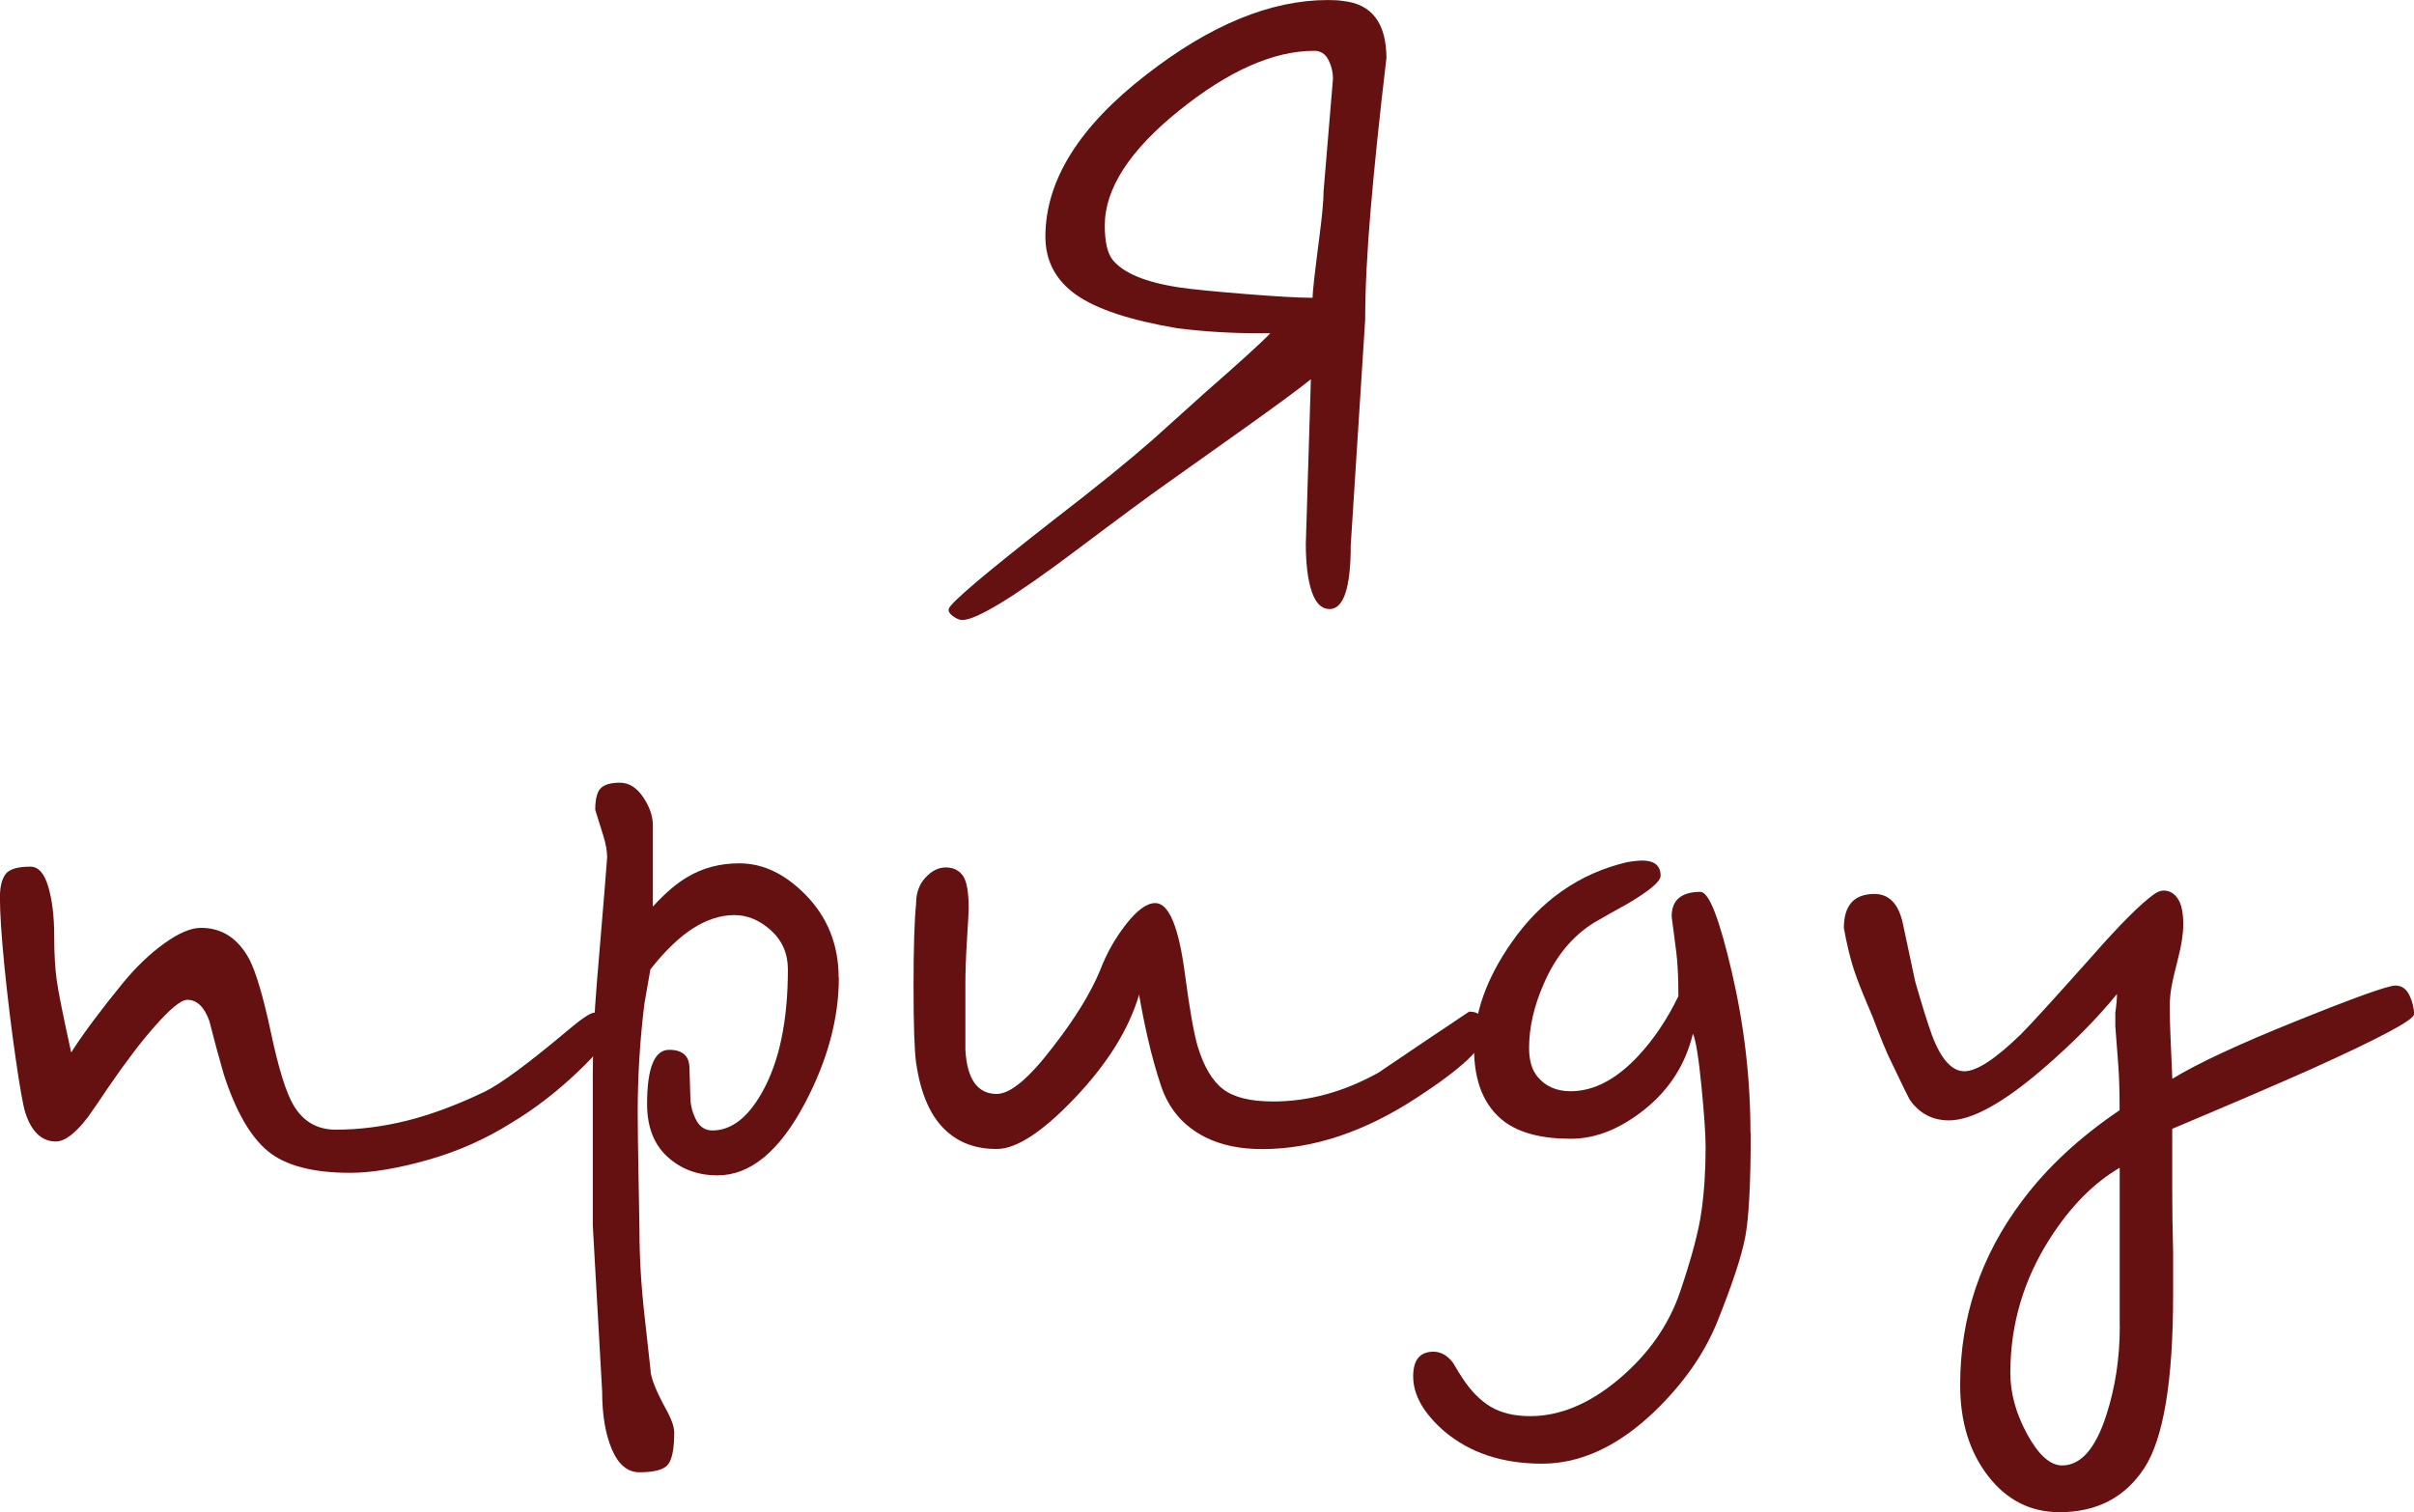 <?xml version="1.0" encoding="UTF-8"?> <!-- Creator: CorelDRAW 2020 (64-Bit) --> <svg xmlns="http://www.w3.org/2000/svg" xmlns:xlink="http://www.w3.org/1999/xlink" xmlns:xodm="http://www.corel.com/coreldraw/odm/2003" xml:space="preserve" width="24.096mm" height="15.095mm" style="shape-rendering:geometricPrecision; text-rendering:geometricPrecision; image-rendering:optimizeQuality; fill-rule:evenodd; clip-rule:evenodd" viewBox="0 0 275.69 172.7"> <defs> <style type="text/css"> <![CDATA[ .fil0 {fill:#661111;fill-rule:nonzero} ]]> </style> </defs> <g id="Слой_x0020_1">  <path class="fil0" d="M158.33 6.68c-0.77,6.52 -1.37,12.25 -1.79,17.2 -0.42,4.94 -0.63,9.15 -0.63,12.64l-1.65 25.77c0,4.84 -0.81,7.27 -2.42,7.27 -0.9,0 -1.58,-0.66 -2.03,-1.99 -0.45,-1.32 -0.68,-3.15 -0.68,-5.47l0.58 -18.79c-1.1,0.9 -3.46,2.65 -7.07,5.23 -5.17,3.68 -8.3,5.91 -9.4,6.68 -1.94,1.36 -5.39,3.91 -10.36,7.65 -7.04,5.3 -11.37,7.94 -12.98,7.94 -0.32,0 -0.68,-0.15 -1.07,-0.44 -0.39,-0.29 -0.55,-0.57 -0.48,-0.82 0.13,-0.65 4.17,-4.07 12.11,-10.27 4.78,-3.68 8.52,-6.72 11.24,-9.11 1.94,-1.74 3.87,-3.49 5.81,-5.23 4.2,-3.68 6.72,-5.97 7.56,-6.88l-1.26 0c-3.23,0 -6.36,-0.19 -9.4,-0.58 -5.36,-0.91 -9.2,-2.18 -11.53,-3.83 -2.32,-1.65 -3.49,-3.86 -3.49,-6.63 0,-6.39 3.84,-12.56 11.53,-18.5 7.3,-5.68 14.21,-8.52 20.73,-8.52 0.71,0 1.26,0.03 1.65,0.1 3.36,0.32 5.04,2.52 5.04,6.59zm-6.1 2.32c0,-0.77 -0.18,-1.5 -0.53,-2.18 -0.35,-0.68 -0.89,-1.02 -1.6,-1.02 -4.65,0 -9.8,2.28 -15.45,6.83 -5.65,4.55 -8.48,8.93 -8.48,13.13 0,1.81 0.29,3.1 0.87,3.88 1.23,1.55 3.81,2.62 7.75,3.2 1.29,0.19 3.75,0.44 7.36,0.73 3.62,0.29 6.2,0.44 7.75,0.44 0,-0.65 0.26,-2.94 0.77,-6.88 0.32,-2.45 0.49,-4.23 0.49,-5.33l1.07 -12.79z"></path> <path id="1" class="fil0" d="M69.55 117.78c0,0.84 -1.21,2.41 -3.63,4.7 -2.42,2.29 -4.92,4.21 -7.51,5.76 -2.97,1.87 -6.18,3.29 -9.64,4.26 -3.46,0.97 -6.38,1.45 -8.77,1.45 -4.26,0 -7.39,-0.82 -9.4,-2.47 -2,-1.65 -3.68,-4.57 -5.04,-8.77 -0.58,-2 -1.13,-4.04 -1.65,-6.1 -0.58,-1.61 -1.42,-2.42 -2.52,-2.42 -0.71,0 -1.97,1.03 -3.78,3.1 -1.49,1.68 -3.23,3.97 -5.23,6.88 -1.03,1.55 -1.81,2.68 -2.32,3.39 -1.42,1.87 -2.65,2.81 -3.68,2.81 -1.61,0 -2.78,-1.1 -3.49,-3.29 -0.26,-0.84 -0.63,-2.92 -1.11,-6.25 -0.48,-3.33 -0.9,-6.77 -1.26,-10.32 -0.35,-3.55 -0.53,-6.23 -0.53,-8.04 0,-1.16 0.21,-2.03 0.63,-2.62 0.42,-0.58 1.37,-0.87 2.86,-0.87 0.9,0 1.58,0.76 2.03,2.28 0.45,1.52 0.68,3.41 0.68,5.67 0,2 0.1,3.68 0.29,5.04 0.19,1.36 0.74,4.1 1.65,8.23 1.36,-2.13 3.33,-4.78 5.91,-7.94 1.49,-1.81 3.05,-3.31 4.7,-4.5 1.65,-1.19 3.05,-1.79 4.21,-1.79 2.39,0 4.23,1.19 5.52,3.58 0.77,1.49 1.6,4.28 2.47,8.38 0.87,4.1 1.73,6.86 2.57,8.28 1.1,1.87 2.71,2.81 4.84,2.81 2.65,0 5.34,-0.34 8.09,-1.02 2.74,-0.68 5.73,-1.79 8.96,-3.34 1.81,-0.9 4.88,-3.16 9.2,-6.78 1.74,-1.49 2.84,-2.23 3.29,-2.23 0.9,0 1.4,0.11 1.5,0.34 0.1,0.23 0.15,0.82 0.15,1.79z"></path> <path id="2" class="fil0" d="M95.8 111.67c0,4.65 -1.29,9.43 -3.88,14.34 -2.91,5.49 -6.23,8.23 -9.98,8.23 -2.26,0 -4.17,-0.71 -5.72,-2.13 -1.55,-1.42 -2.32,-3.42 -2.32,-6.01 0,-4.13 0.84,-6.2 2.52,-6.2 1.55,0 2.32,0.71 2.32,2.13l0.1 3.2c0,0.91 0.21,1.78 0.63,2.62 0.42,0.84 1.05,1.26 1.89,1.26 2.13,0 4,-1.42 5.62,-4.26 2,-3.49 3,-8.2 3,-14.14 0,-1.81 -0.65,-3.29 -1.94,-4.46 -1.29,-1.16 -2.68,-1.74 -4.17,-1.74 -1.55,0 -3.12,0.5 -4.7,1.5 -1.58,1 -3.21,2.57 -4.89,4.7l-0.68 3.88c-0.52,4.2 -0.77,8.33 -0.77,12.4 0,1.55 0.03,4.13 0.1,7.75 0.06,3.62 0.1,5.52 0.1,5.71 0,3.1 0.19,6.38 0.58,9.83 0.39,3.46 0.61,5.51 0.68,6.15 0,0.84 0.58,2.32 1.74,4.46 0.65,1.16 0.97,2.07 0.97,2.71 0,1.81 -0.23,3.02 -0.68,3.63 -0.45,0.61 -1.55,0.92 -3.29,0.92 -1.36,0 -2.4,-0.87 -3.15,-2.62 -0.74,-1.74 -1.11,-3.94 -1.11,-6.59l-1.07 -18.99 0 -17.15c0,-3.36 0.16,-6.94 0.48,-10.75 0.77,-9.17 1.16,-13.89 1.16,-14.14 0,-0.71 -0.15,-1.53 -0.44,-2.47 -0.29,-0.94 -0.6,-1.92 -0.92,-2.95 0,-1.23 0.21,-2.05 0.63,-2.47 0.42,-0.42 1.15,-0.63 2.18,-0.63 1.03,0 1.92,0.55 2.66,1.65 0.74,1.1 1.11,2.16 1.11,3.2l0 9.3c1.42,-1.55 2.74,-2.68 3.97,-3.39 1.74,-1.03 3.71,-1.55 5.91,-1.55 2.65,0 5.13,1.16 7.46,3.49 2.58,2.58 3.88,5.78 3.88,9.59z"></path> <path id="3" class="fil0" d="M169.43 118.26c0,1.42 -2.52,3.78 -7.56,7.07 -6.01,3.94 -11.91,5.91 -17.73,5.91 -2.52,0 -4.68,-0.45 -6.49,-1.36 -2.45,-1.23 -4.13,-3.16 -5.04,-5.81 -0.58,-1.74 -1.08,-3.54 -1.5,-5.38 -0.42,-1.84 -0.76,-3.54 -1.02,-5.09 -1.16,3.94 -3.6,7.86 -7.31,11.77 -3.71,3.91 -6.7,5.86 -8.96,5.86 -2.32,0 -4.23,-0.68 -5.71,-2.03 -1.81,-1.61 -2.97,-4.23 -3.49,-7.85 -0.19,-1.36 -0.29,-4.26 -0.29,-8.72 0,-4.39 0.1,-7.52 0.29,-9.4 0,-1.23 0.35,-2.23 1.07,-3 0.71,-0.77 1.49,-1.16 2.32,-1.16 0.84,0 1.49,0.31 1.94,0.92 0.45,0.61 0.68,1.89 0.68,3.83 0,0.19 -0.06,1.32 -0.19,3.39 -0.13,2.07 -0.19,3.78 -0.19,5.13 0,2.52 0,5.04 0,7.56 0.19,3.36 1.39,5.04 3.58,5.04 1.55,0 3.68,-1.78 6.39,-5.33 2.52,-3.23 4.33,-6.17 5.43,-8.82 0.71,-1.87 1.69,-3.62 2.95,-5.23 1.26,-1.61 2.37,-2.42 3.34,-2.42 1.55,0 2.68,2.71 3.39,8.14 0.52,3.94 1,6.68 1.45,8.23 0.71,2.32 1.68,3.96 2.91,4.89 1.23,0.94 3.13,1.4 5.72,1.4 4.07,0 8.07,-1.1 12.01,-3.29 3.42,-2.32 6.88,-4.65 10.36,-6.97 0.71,0 1.16,0.21 1.36,0.63 0.19,0.42 0.29,1.11 0.29,2.08z"></path> <path id="4" class="fil0" d="M199.94 129.4c0,5.75 -0.21,9.72 -0.63,11.91 -0.42,2.2 -1.5,5.46 -3.24,9.78 -1.49,3.62 -3.88,7.01 -7.17,10.17 -4.13,3.94 -8.4,5.91 -12.79,5.91 -4.52,0 -8.23,-1.23 -11.14,-3.68 -2.39,-2.07 -3.58,-4.17 -3.58,-6.3 0,-1.87 0.78,-2.81 2.32,-2.81 0.84,0 1.58,0.42 2.23,1.26 0.45,0.77 0.81,1.36 1.07,1.74 0.97,1.49 2.05,2.58 3.24,3.29 1.2,0.71 2.7,1.07 4.5,1.07 3.42,0 6.81,-1.42 10.17,-4.26 3.36,-2.84 5.68,-6.17 6.97,-9.98 1.29,-3.81 2.1,-6.85 2.42,-9.11 0.32,-2.26 0.48,-4.71 0.48,-7.36 0,-1.42 -0.16,-3.76 -0.48,-7.02 -0.32,-3.26 -0.65,-5.25 -0.97,-5.96 -0.84,3.49 -2.66,6.36 -5.47,8.62 -2.81,2.26 -5.63,3.39 -8.48,3.39 -3.29,0 -5.81,-0.65 -7.56,-1.94 -2.32,-1.74 -3.49,-4.55 -3.49,-8.43 0,-3.94 1.42,-7.94 4.26,-12.01 3.36,-4.84 7.75,-7.91 13.17,-9.2 0.32,-0.06 0.66,-0.11 1.02,-0.15 0.36,-0.03 0.6,-0.05 0.73,-0.05 1.42,0 2.13,0.58 2.13,1.74 0,0.65 -1.26,1.71 -3.78,3.2 -1.29,0.71 -2.55,1.42 -3.78,2.13 -2.52,1.55 -4.46,3.91 -5.81,7.07 -1.1,2.52 -1.65,4.94 -1.65,7.27 0,1.42 0.32,2.52 0.97,3.29 0.91,1.1 2.16,1.65 3.78,1.65 2.65,0 5.23,-1.36 7.75,-4.07 1.74,-1.87 3.26,-4.13 4.55,-6.78 0,-2.07 -0.08,-3.75 -0.24,-5.04 -0.16,-1.29 -0.34,-2.65 -0.53,-4.07 0,-1.87 1.1,-2.81 3.29,-2.81 0.97,0 2.16,3.05 3.58,9.15 1.42,6.1 2.13,12.22 2.13,18.36z"></path> <path id="5" class="fil0" d="M275.69 115.84c0,0.65 -3.94,2.74 -11.82,6.3 -4.52,2 -9.78,4.26 -15.79,6.78 0,2.2 0,4.46 0,6.78 0,2.32 0.03,4.75 0.1,7.27l0 4.94c0,9.82 -1.1,16.4 -3.29,19.76 -2.2,3.36 -5.42,5.04 -9.69,5.04 -3.29,0 -6.01,-1.37 -8.14,-4.12 -2.13,-2.74 -3.2,-6.22 -3.2,-10.41 0,-7.75 2.36,-14.76 7.07,-21.02 2.84,-3.81 6.56,-7.27 11.14,-10.36 0,-2.13 -0.05,-3.84 -0.15,-5.13 -0.1,-1.29 -0.21,-2.78 -0.34,-4.46 0,-0.52 0,-1.03 0,-1.55 0.13,-0.9 0.19,-1.61 0.19,-2.13 -2.32,2.84 -5.13,5.68 -8.43,8.52 -4.58,3.94 -8.17,5.91 -10.75,5.91 -1.87,0 -3.36,-0.77 -4.46,-2.32 -0.19,-0.32 -0.94,-1.84 -2.23,-4.55 -0.45,-0.91 -1.13,-2.55 -2.03,-4.94 -0.77,-1.81 -1.36,-3.23 -1.74,-4.26 -0.39,-1.03 -0.71,-2.08 -0.97,-3.15 -0.26,-1.07 -0.45,-1.99 -0.58,-2.76 0,-2.58 1.16,-3.88 3.49,-3.88 1.68,0 2.76,1.13 3.25,3.39 0.48,2.26 0.95,4.46 1.4,6.59 0.78,2.71 1.42,4.78 1.94,6.2 1.03,2.71 2.26,4.07 3.68,4.07 1.42,0 3.58,-1.42 6.49,-4.26 1.1,-1.1 3.78,-4.04 8.04,-8.82 3.23,-3.68 5.62,-6.07 7.17,-7.17 0.39,-0.26 0.74,-0.39 1.07,-0.39 0.65,0 1.18,0.31 1.6,0.92 0.42,0.61 0.63,1.6 0.63,2.95 0,1.03 -0.19,2.31 -0.58,3.83 -0.39,1.52 -0.65,2.63 -0.77,3.34 -0.13,0.71 -0.19,1.45 -0.19,2.23 0,1.1 0.03,2.39 0.1,3.87 0.07,1.49 0.13,2.94 0.19,4.36 2.84,-1.74 7.59,-3.96 14.24,-6.63 6.65,-2.68 10.4,-4.02 11.24,-4.02 0.71,0 1.24,0.37 1.6,1.11 0.35,0.74 0.53,1.47 0.53,2.18zm-33.61 35.65l0 -18.12c-2.97,1.74 -5.62,4.42 -7.94,8.04 -3.03,4.71 -4.55,9.85 -4.55,15.4 0,2.32 0.65,4.67 1.94,7.02 1.29,2.36 2.62,3.54 3.97,3.54 2.13,0 3.81,-1.9 5.04,-5.71 1.03,-3.16 1.55,-6.55 1.55,-10.17z"></path> </g> </svg> 